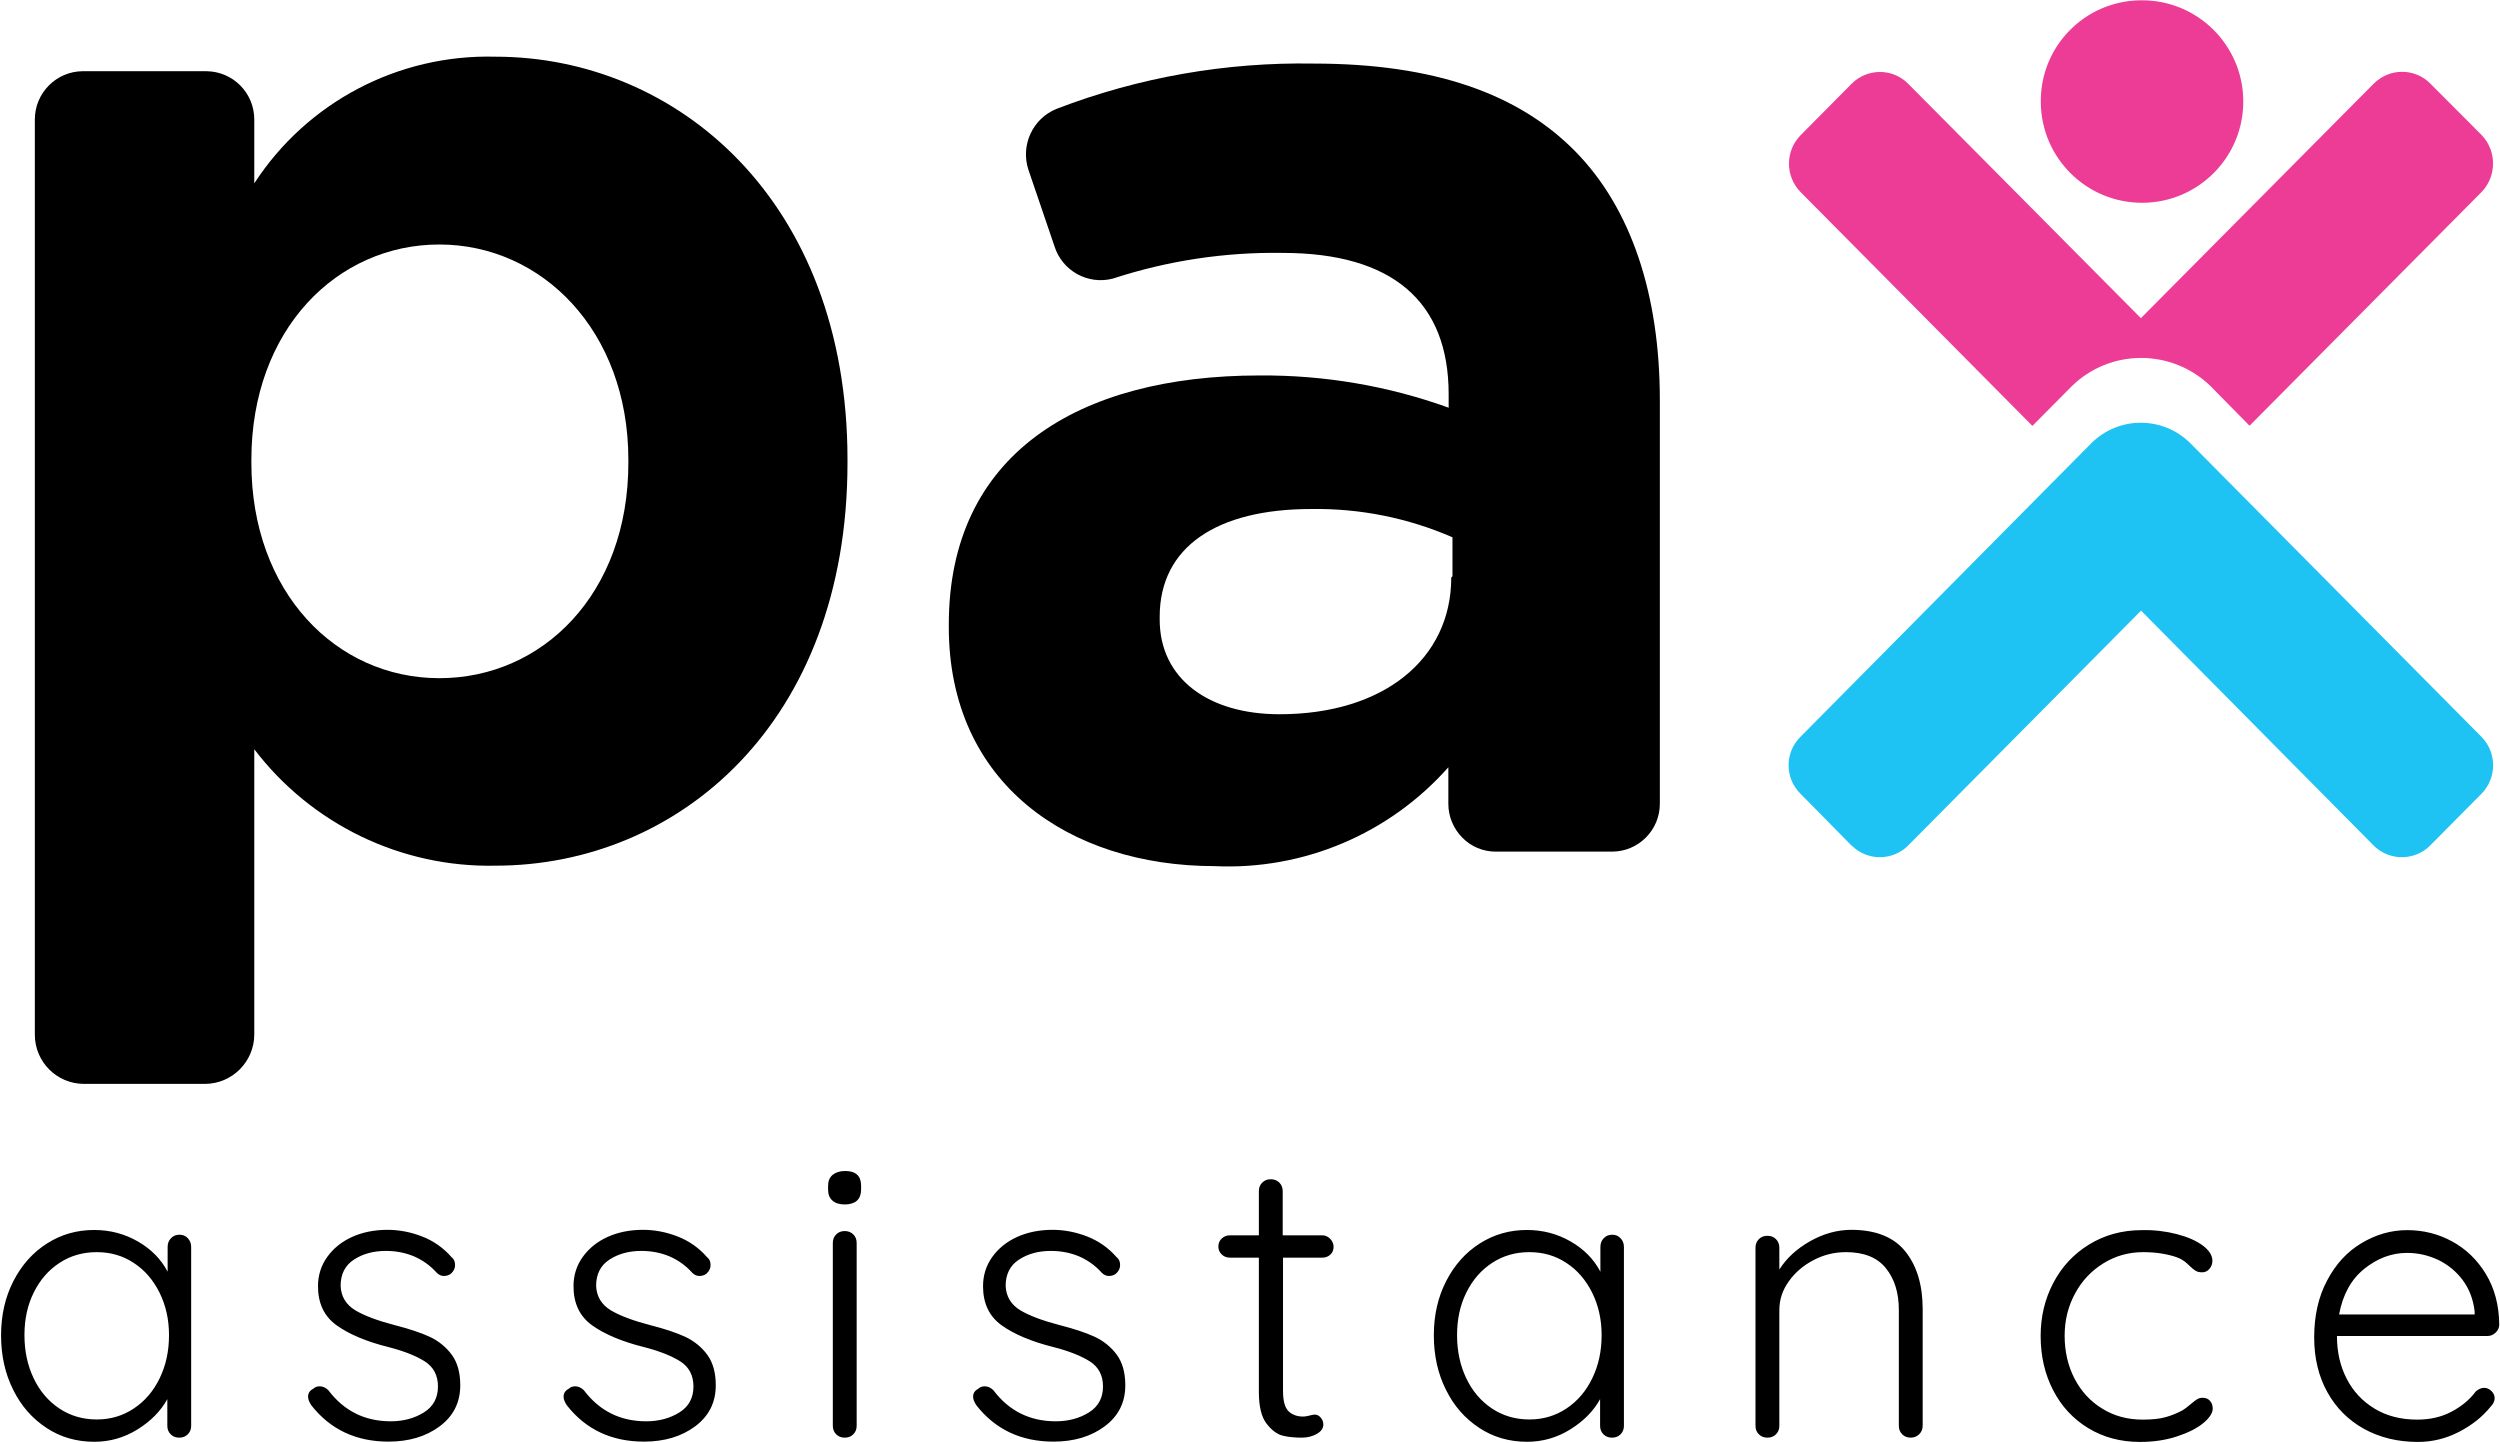 <svg width="1636" height="944" viewBox="0 0 1636 944" fill="none" xmlns="http://www.w3.org/2000/svg">
<path d="M54 46.6H135C152.4 46.7 166.4 60.8 166.4 78.2V120C200.9 66.8 260.7 35.4 324.2 37.1C442.2 37.1 554.6 130.5 554.6 300.8V302.8C554.6 473.3 443.6 566.5 324.2 566.5C262.5 567.8 203.8 539.4 166.4 490.3V676.9C166.4 694.7 152 709.2 134.2 709.3H55C37.2 709.3 22.8 694.9 22.8 677.1V78.2C22.8 60.9 36.7 46.8 54 46.6ZM411.2 302.9V300.9C411.2 216.2 354.4 160 287.5 160C220.6 160 164.5 215.5 164.5 300.9V302.9C164.5 387.6 220 443.8 287.5 443.8C355 443.8 411.2 388.6 411.2 302.9Z" fill="black"/>
<path d="M620.9 410.4V408.6C620.9 297.6 705.1 245.7 824.3 245.7C866.5 245.4 908.4 252.5 948 266.8V258C948 197.2 911 165.5 839.3 165.5C801.6 164.9 764.1 170.6 728.3 182.3C711.9 186.6 695 177.2 690 161L673 111.1C667.7 95 675.8 77.5 691.5 71.2C745.1 50.6 802.2 40.6 859.6 41.6C938.9 41.6 993.9 61.6 1030.7 98.9C1067.5 136.2 1086.2 193 1086.2 261.7V526C1086.2 543.2 1072.3 557.2 1055.1 557.3H978.7C970.5 557.3 962.6 554 956.9 548.1C951.1 542.2 947.8 534.3 947.8 526.1V502.1C909.2 545.7 853 569.5 794.8 566.8C699.3 566.7 620.9 512.5 620.9 410.4ZM950.5 377.1V351.6C921.3 338.9 889.8 332.6 858 333.1C796.6 333.1 758.9 357.7 758.9 403.6V405.4C758.9 444.4 791.1 467.4 837.3 467.4C905.4 467.4 949.7 431.3 949.7 377.9L950.5 377.1Z" fill="black"/>
<path d="M1355.5 253L1330 278.7L1178.2 125.6C1168.2 115.3 1168.2 98.9 1178.2 88.6L1211.7 54.8C1221.9 44.6 1238.4 44.5 1248.6 54.7L1248.7 54.8L1401 208.2L1553.4 54.7C1563.6 44.5 1580.1 44.4 1590.3 54.6L1590.4 54.7L1624.1 88.5C1633.9 98.9 1633.9 115.1 1624.1 125.5L1472.1 278.6L1446.8 252.9C1421.4 228 1380.7 228 1355.5 253Z" fill="#ED3C95"/>
<path d="M1401.2 0.2C1437.8 -0.1 1467.7 29.3 1468 65.9C1468.3 102.5 1438.9 132.4 1402.3 132.7C1365.7 133 1335.8 103.6 1335.5 67C1335 30.6 1364 0.8 1400.4 0.2H1401.2Z" fill="#ED3C95"/>
<path d="M1211.6 553.3L1178.1 519.3C1167.9 509.1 1167.9 492.5 1178.1 482.3L1368.6 290C1386.5 272.2 1415.4 272.2 1433.3 290L1624 482.3C1634 492.6 1634 509 1624 519.3L1590.3 553.3C1580.1 563.5 1563.5 563.5 1553.3 553.3L1401.1 399.6L1248.7 553.3C1238.5 563.5 1221.9 563.5 1211.7 553.3H1211.6Z" fill="#1FC3F3"/>
<path d="M122.9 810.3C124.4 811.9 125.1 813.8 125.1 816V933C125.1 935.3 124.4 937.1 122.9 938.6C121.4 940.1 119.6 940.8 117.3 940.8C115 940.8 113.2 940.1 111.7 938.6C110.2 937.1 109.5 935.3 109.5 933V915.6C105.2 923.4 98.7 930 90 935.4C81.3 940.8 71.9 943.5 61.7 943.5C50.1 943.5 39.6 940.5 30.4 934.4C21.1 928.3 13.8 920 8.6 909.4C3.3 898.8 0.7 887 0.7 873.8C0.7 860.6 3.4 848.8 8.8 838.3C14.2 827.8 21.5 819.6 30.8 813.7C40.1 807.8 50.3 804.9 61.6 804.9C72 804.9 81.5 807.4 90.2 812.4C98.9 817.4 105.4 824 109.7 832.2V816C109.7 813.7 110.4 811.8 111.9 810.3C113.4 808.7 115.2 808 117.5 808C119.6 808 121.5 808.7 122.9 810.3ZM87.6 921.7C94.8 916.9 100.4 910.4 104.5 901.9C108.6 893.5 110.6 884.1 110.6 873.7C110.6 863.6 108.6 854.5 104.5 846.1C100.4 837.8 94.8 831.2 87.6 826.5C80.4 821.7 72.3 819.4 63.3 819.4C54.3 819.4 46.2 821.7 39 826.4C31.8 831.1 26.2 837.5 22.1 845.8C18 854 16 863.3 16 873.7C16 884.1 18 893.5 22 901.9C26 910.3 31.6 916.9 38.8 921.7C46 926.5 54.2 928.9 63.4 928.9C72.3 928.9 80.4 926.5 87.6 921.7ZM201.6 914C201.6 911.7 202.7 910 205 908.8C206 907.8 207.4 907.2 209.2 907.2C211.3 907.2 213.2 908.1 214.9 909.8C225.1 923.3 238.7 930.1 255.7 930.1C264 930.1 271.3 928.1 277.4 924.3C283.6 920.4 286.6 914.7 286.6 907.3C286.6 900 283.7 894.6 278 890.9C272.3 887.3 264.3 884.1 254.1 881.5C239.7 877.9 228.4 873.1 220.3 867.3C212.2 861.5 208.1 853 208.1 841.7C208.1 834.6 210.1 828.2 214.1 822.6C218.1 817 223.5 812.6 230.3 809.5C237.1 806.4 244.9 804.8 253.6 804.8C261.1 804.8 268.6 806.2 276.1 809.1C283.6 812 290.1 816.5 295.5 822.7C297.1 823.9 297.8 825.6 297.8 827.9C297.8 830 296.9 831.8 295.2 833.4C294 834.4 292.4 835 290.5 835C288.8 835 287.2 834.3 285.8 832.9C281.6 828.2 276.7 824.7 271 822.2C265.3 819.8 259.1 818.6 252.5 818.6C244.4 818.6 237.4 820.5 231.6 824.3C225.8 828.1 222.9 833.8 222.9 841.5C223.2 848.4 226.4 853.7 232.4 857.4C238.4 861 247.2 864.3 258.8 867.3C267.8 869.6 275.3 872.1 281.2 874.8C287.1 877.6 291.9 881.5 295.6 886.5C299.3 891.5 301.2 898.2 301.2 906.5C301.2 917.8 296.7 926.7 287.7 933.4C278.7 940.1 267.5 943.4 254.2 943.4C233.1 943.4 216.2 935.5 203.8 919.7C202.3 917.5 201.6 915.6 201.6 914ZM368.8 914C368.8 911.7 369.9 910 372.2 908.8C373.2 907.8 374.6 907.2 376.4 907.2C378.5 907.2 380.4 908.1 382.1 909.8C392.3 923.3 405.9 930.1 422.9 930.1C431.2 930.1 438.5 928.1 444.6 924.3C450.8 920.4 453.8 914.7 453.8 907.3C453.8 900 450.9 894.6 445.2 890.9C439.5 887.3 431.5 884.1 421.3 881.5C406.9 877.9 395.6 873.1 387.5 867.3C379.4 861.5 375.3 853 375.3 841.7C375.3 834.6 377.3 828.2 381.3 822.6C385.3 817 390.7 812.6 397.5 809.5C404.3 806.4 412.1 804.8 420.8 804.8C428.3 804.8 435.8 806.2 443.3 809.1C450.8 812 457.3 816.5 462.7 822.7C464.3 823.9 465 825.6 465 827.9C465 830 464.1 831.8 462.4 833.4C461.2 834.4 459.6 835 457.7 835C456 835 454.4 834.3 453 832.9C448.8 828.2 443.9 824.7 438.2 822.2C432.5 819.8 426.3 818.6 419.7 818.6C411.6 818.6 404.6 820.5 398.8 824.3C393 828.1 390.1 833.8 390.1 841.5C390.4 848.4 393.6 853.7 399.6 857.4C405.6 861 414.4 864.3 426 867.3C435 869.6 442.5 872.1 448.4 874.8C454.3 877.6 459.1 881.5 462.8 886.5C466.5 891.5 468.4 898.2 468.4 906.5C468.4 917.8 463.9 926.7 454.9 933.4C445.9 940.1 434.7 943.4 421.4 943.4C400.3 943.4 383.4 935.5 371 919.7C369.5 917.5 368.8 915.6 368.8 914ZM544.8 785.7C542.9 784.1 541.9 781.7 541.9 778.5V776C541.9 772.9 542.9 770.5 544.9 768.8C546.9 767.2 549.6 766.3 553.1 766.3C560 766.3 563.5 769.5 563.5 775.9V778.5C563.5 781.6 562.6 784 560.8 785.7C559 787.3 556.3 788.2 552.9 788.2C549.4 788.2 546.7 787.4 544.8 785.7ZM558.4 938.6C556.9 940.1 555.1 940.8 552.8 940.8C550.5 940.8 548.7 940.1 547.2 938.6C545.7 937.1 545 935.3 545 933V813.4C545 811.1 545.7 809.3 547.2 807.8C548.7 806.3 550.5 805.6 552.8 805.6C555 805.6 556.9 806.3 558.4 807.8C559.9 809.3 560.6 811.1 560.6 813.4V933C560.6 935.3 559.9 937.1 558.4 938.6ZM636.8 914C636.8 911.7 637.9 910 640.2 908.8C641.2 907.8 642.6 907.2 644.4 907.2C646.5 907.2 648.4 908.1 650.1 909.8C660.3 923.3 673.9 930.1 690.9 930.1C699.2 930.1 706.5 928.1 712.6 924.3C718.8 920.4 721.8 914.7 721.8 907.3C721.8 900 718.9 894.6 713.2 890.9C707.5 887.3 699.5 884.1 689.3 881.5C674.9 877.9 663.6 873.1 655.5 867.3C647.4 861.5 643.3 853 643.3 841.7C643.3 834.6 645.3 828.2 649.3 822.6C653.3 817 658.7 812.6 665.5 809.5C672.3 806.4 680.1 804.8 688.8 804.8C696.3 804.8 703.8 806.2 711.3 809.1C718.8 812 725.3 816.5 730.7 822.7C732.3 823.9 733 825.6 733 827.9C733 830 732.1 831.8 730.4 833.4C729.2 834.4 727.6 835 725.7 835C724 835 722.4 834.3 721 832.9C716.8 828.2 711.9 824.7 706.2 822.2C700.5 819.8 694.3 818.6 687.7 818.6C679.6 818.6 672.6 820.5 666.8 824.3C661 828.1 658.1 833.8 658.1 841.5C658.4 848.4 661.6 853.7 667.6 857.4C673.6 861 682.4 864.3 694 867.3C703 869.6 710.5 872.1 716.4 874.8C722.3 877.6 727.1 881.5 730.8 886.5C734.5 891.5 736.4 898.2 736.4 906.5C736.4 917.8 731.9 926.7 722.9 933.4C713.9 940.1 702.7 943.4 689.4 943.4C668.3 943.4 651.4 935.5 639 919.7C637.5 917.5 636.8 915.6 636.8 914ZM839.6 823V910.1C839.6 916.7 840.8 921.1 843.2 923.5C845.6 925.8 848.8 927 852.8 927C853.8 927 855.1 926.8 856.7 926.4C858.3 926 859.5 925.7 860.3 925.7C861.9 925.7 863.2 926.4 864.3 927.7C865.4 929 866 930.5 866 932.2C866 934.6 864.6 936.7 861.8 938.3C859 939.9 855.7 940.8 851.9 940.8C847.2 940.8 843.1 940.4 839.4 939.5C835.8 938.6 832.2 936 828.9 931.7C825.5 927.4 823.8 920.4 823.8 910.9V823H804.8C802.7 823 800.9 822.3 799.5 820.9C798 819.5 797.3 817.8 797.3 815.7C797.3 813.6 798 811.9 799.5 810.5C801 809.1 802.7 808.4 804.8 808.4H823.8V779.5C823.8 777.2 824.5 775.4 826 773.9C827.5 772.4 829.3 771.7 831.6 771.7C833.8 771.7 835.7 772.4 837.2 773.9C838.7 775.4 839.4 777.2 839.4 779.5V808.4H865.4C867.3 808.4 869 809.2 870.5 810.7C872 812.3 872.7 814 872.7 815.9C872.7 818 872 819.7 870.6 821C869.2 822.3 867.5 823 865.4 823H839.6ZM1060.5 810.3C1062 811.9 1062.7 813.8 1062.7 816V933C1062.7 935.3 1062 937.1 1060.5 938.6C1059 940.1 1057.2 940.8 1054.9 940.8C1052.6 940.8 1050.8 940.1 1049.3 938.6C1047.8 937.1 1047.1 935.3 1047.1 933V915.6C1042.8 923.4 1036.3 930 1027.6 935.4C1018.9 940.8 1009.5 943.5 999.3 943.5C987.7 943.5 977.2 940.5 968 934.4C958.7 928.3 951.4 920 946.2 909.4C940.9 898.8 938.3 887 938.3 873.8C938.3 860.6 941 848.8 946.4 838.3C951.8 827.8 959.1 819.6 968.4 813.7C977.7 807.8 987.9 804.9 999.2 804.9C1009.6 804.9 1019.1 807.4 1027.8 812.4C1036.5 817.4 1043 824 1047.3 832.2V816C1047.3 813.7 1048 811.8 1049.5 810.3C1051 808.7 1052.8 808 1055.1 808C1057.2 808 1059 808.7 1060.5 810.3ZM1025.1 921.7C1032.3 916.9 1037.9 910.4 1042 901.9C1046.1 893.5 1048.1 884.1 1048.1 873.7C1048.1 863.6 1046.1 854.5 1042 846.1C1037.9 837.8 1032.3 831.2 1025.1 826.5C1017.9 821.7 1009.8 819.4 1000.8 819.4C991.8 819.4 983.7 821.7 976.5 826.4C969.3 831.1 963.7 837.5 959.6 845.8C955.5 854 953.5 863.3 953.5 873.7C953.5 884.1 955.5 893.5 959.5 901.9C963.5 910.3 969.1 916.9 976.3 921.7C983.5 926.5 991.7 928.9 1000.9 928.9C1009.8 928.9 1017.9 926.5 1025.1 921.7ZM1246.9 819C1254.4 828.4 1258.2 841 1258.2 856.6V933C1258.2 935.3 1257.4 937.1 1255.9 938.6C1254.3 940.1 1252.5 940.8 1250.4 940.8C1248.1 940.8 1246.3 940.1 1244.8 938.6C1243.3 937.1 1242.6 935.3 1242.6 933V857.3C1242.6 846 1239.8 836.9 1234.1 829.9C1228.5 822.9 1219.8 819.4 1208 819.4C1200.5 819.4 1193.5 821.1 1186.8 824.6C1180.1 828.1 1174.7 832.7 1170.6 838.5C1166.4 844.3 1164.4 850.6 1164.4 857.4V933C1164.4 935.3 1163.7 937.1 1162.2 938.6C1160.7 940.1 1158.9 940.8 1156.6 940.8C1154.3 940.8 1152.5 940.1 1151 938.6C1149.5 937.1 1148.8 935.3 1148.8 933V816.5C1148.8 814.2 1149.5 812.4 1151 810.9C1152.5 809.4 1154.3 808.7 1156.6 808.7C1158.9 808.7 1160.7 809.4 1162.2 810.9C1163.7 812.4 1164.4 814.2 1164.4 816.5V830.8C1169.1 823.3 1175.8 817.2 1184.6 812.2C1193.4 807.3 1202.3 804.8 1211.5 804.8C1227.5 804.8 1239.4 809.6 1246.9 819ZM1424.5 807.6C1431.5 809.4 1437.2 811.9 1441.4 815C1445.6 818.1 1447.8 821.5 1447.8 825.1C1447.8 827 1447.2 828.7 1445.9 830.3C1444.6 831.9 1443 832.6 1441.1 832.6C1439.4 832.6 1437.9 832.3 1436.8 831.6C1435.7 830.9 1434.4 829.9 1433 828.5C1430.7 826.2 1428.6 824.6 1426.5 823.6C1423.9 822.4 1420.5 821.4 1416.2 820.6C1412 819.8 1407.4 819.4 1402.6 819.4C1393.1 819.4 1384.4 821.8 1376.5 826.7C1368.6 831.6 1362.4 838.1 1357.9 846.5C1353.4 854.8 1351.1 864 1351.1 874.1C1351.1 884.5 1353.3 893.9 1357.6 902.2C1361.9 910.5 1368 917.1 1375.7 921.8C1383.4 926.6 1392.2 929 1402.1 929C1408.3 929 1413.3 928.5 1417.1 927.4C1420.8 926.4 1424.5 924.9 1428.1 923C1429.3 922.3 1431.4 920.8 1434.3 918.3C1435.7 917.1 1436.9 916.2 1437.9 915.6C1438.9 915 1440.1 914.7 1441.3 914.7C1443.4 914.7 1445 915.3 1446.2 916.7C1447.4 918 1448 919.7 1448 921.8C1448 924.7 1445.9 927.9 1441.8 931.3C1437.7 934.7 1431.9 937.6 1424.6 940C1417.3 942.4 1409.3 943.6 1400.4 943.6C1387.7 943.6 1376.5 940.6 1366.6 934.6C1356.7 928.6 1349 920.3 1343.6 909.8C1338.1 899.2 1335.4 887.4 1335.4 874.2C1335.4 861.5 1338.2 850 1343.7 839.5C1349.2 829 1357 820.6 1367.1 814.4C1377.2 808.2 1388.7 805 1401.7 805C1409.9 804.8 1417.5 805.8 1424.5 807.6ZM1633.1 872.1C1631.5 873.6 1629.7 874.3 1627.6 874.3H1529.3C1529.3 884.7 1531.4 894 1535.7 902.3C1539.9 910.5 1546 917 1553.9 921.8C1561.8 926.6 1571.1 929 1581.9 929C1590.2 929 1597.7 927.3 1604.3 923.8C1610.9 920.3 1616.2 915.9 1620.2 910.5C1622.1 908.9 1623.9 908.2 1625.7 908.2C1627.4 908.2 1629 908.9 1630.4 910.3C1631.8 911.7 1632.5 913.2 1632.5 915C1632.5 916.9 1631.6 918.7 1629.9 920.5C1624.4 927.3 1617.4 932.8 1609 937.1C1600.6 941.4 1591.7 943.6 1582.3 943.6C1569 943.6 1557.2 940.7 1546.9 935C1536.7 929.3 1528.7 921.3 1523 911C1517.3 900.7 1514.4 888.8 1514.4 875.2C1514.4 861 1517.2 848.5 1522.9 837.9C1528.5 827.2 1536 819.1 1545.4 813.5C1554.8 807.9 1564.7 805 1575.3 805C1585.7 805 1595.5 807.4 1604.5 812.3C1613.6 817.2 1621 824.3 1626.7 833.6C1632.4 843 1635.4 854.1 1635.5 866.9C1635.5 868.8 1634.7 870.6 1633.1 872.1ZM1547.2 830.3C1538.6 837.2 1533.1 847.2 1530.7 860.2H1619.4V858.1C1618.5 850.3 1615.9 843.5 1611.6 837.7C1607.3 831.9 1601.8 827.5 1595.4 824.4C1588.9 821.4 1582.2 819.9 1575.2 819.9C1565.1 819.9 1555.8 823.4 1547.2 830.3Z" fill="black"/>
</svg>
